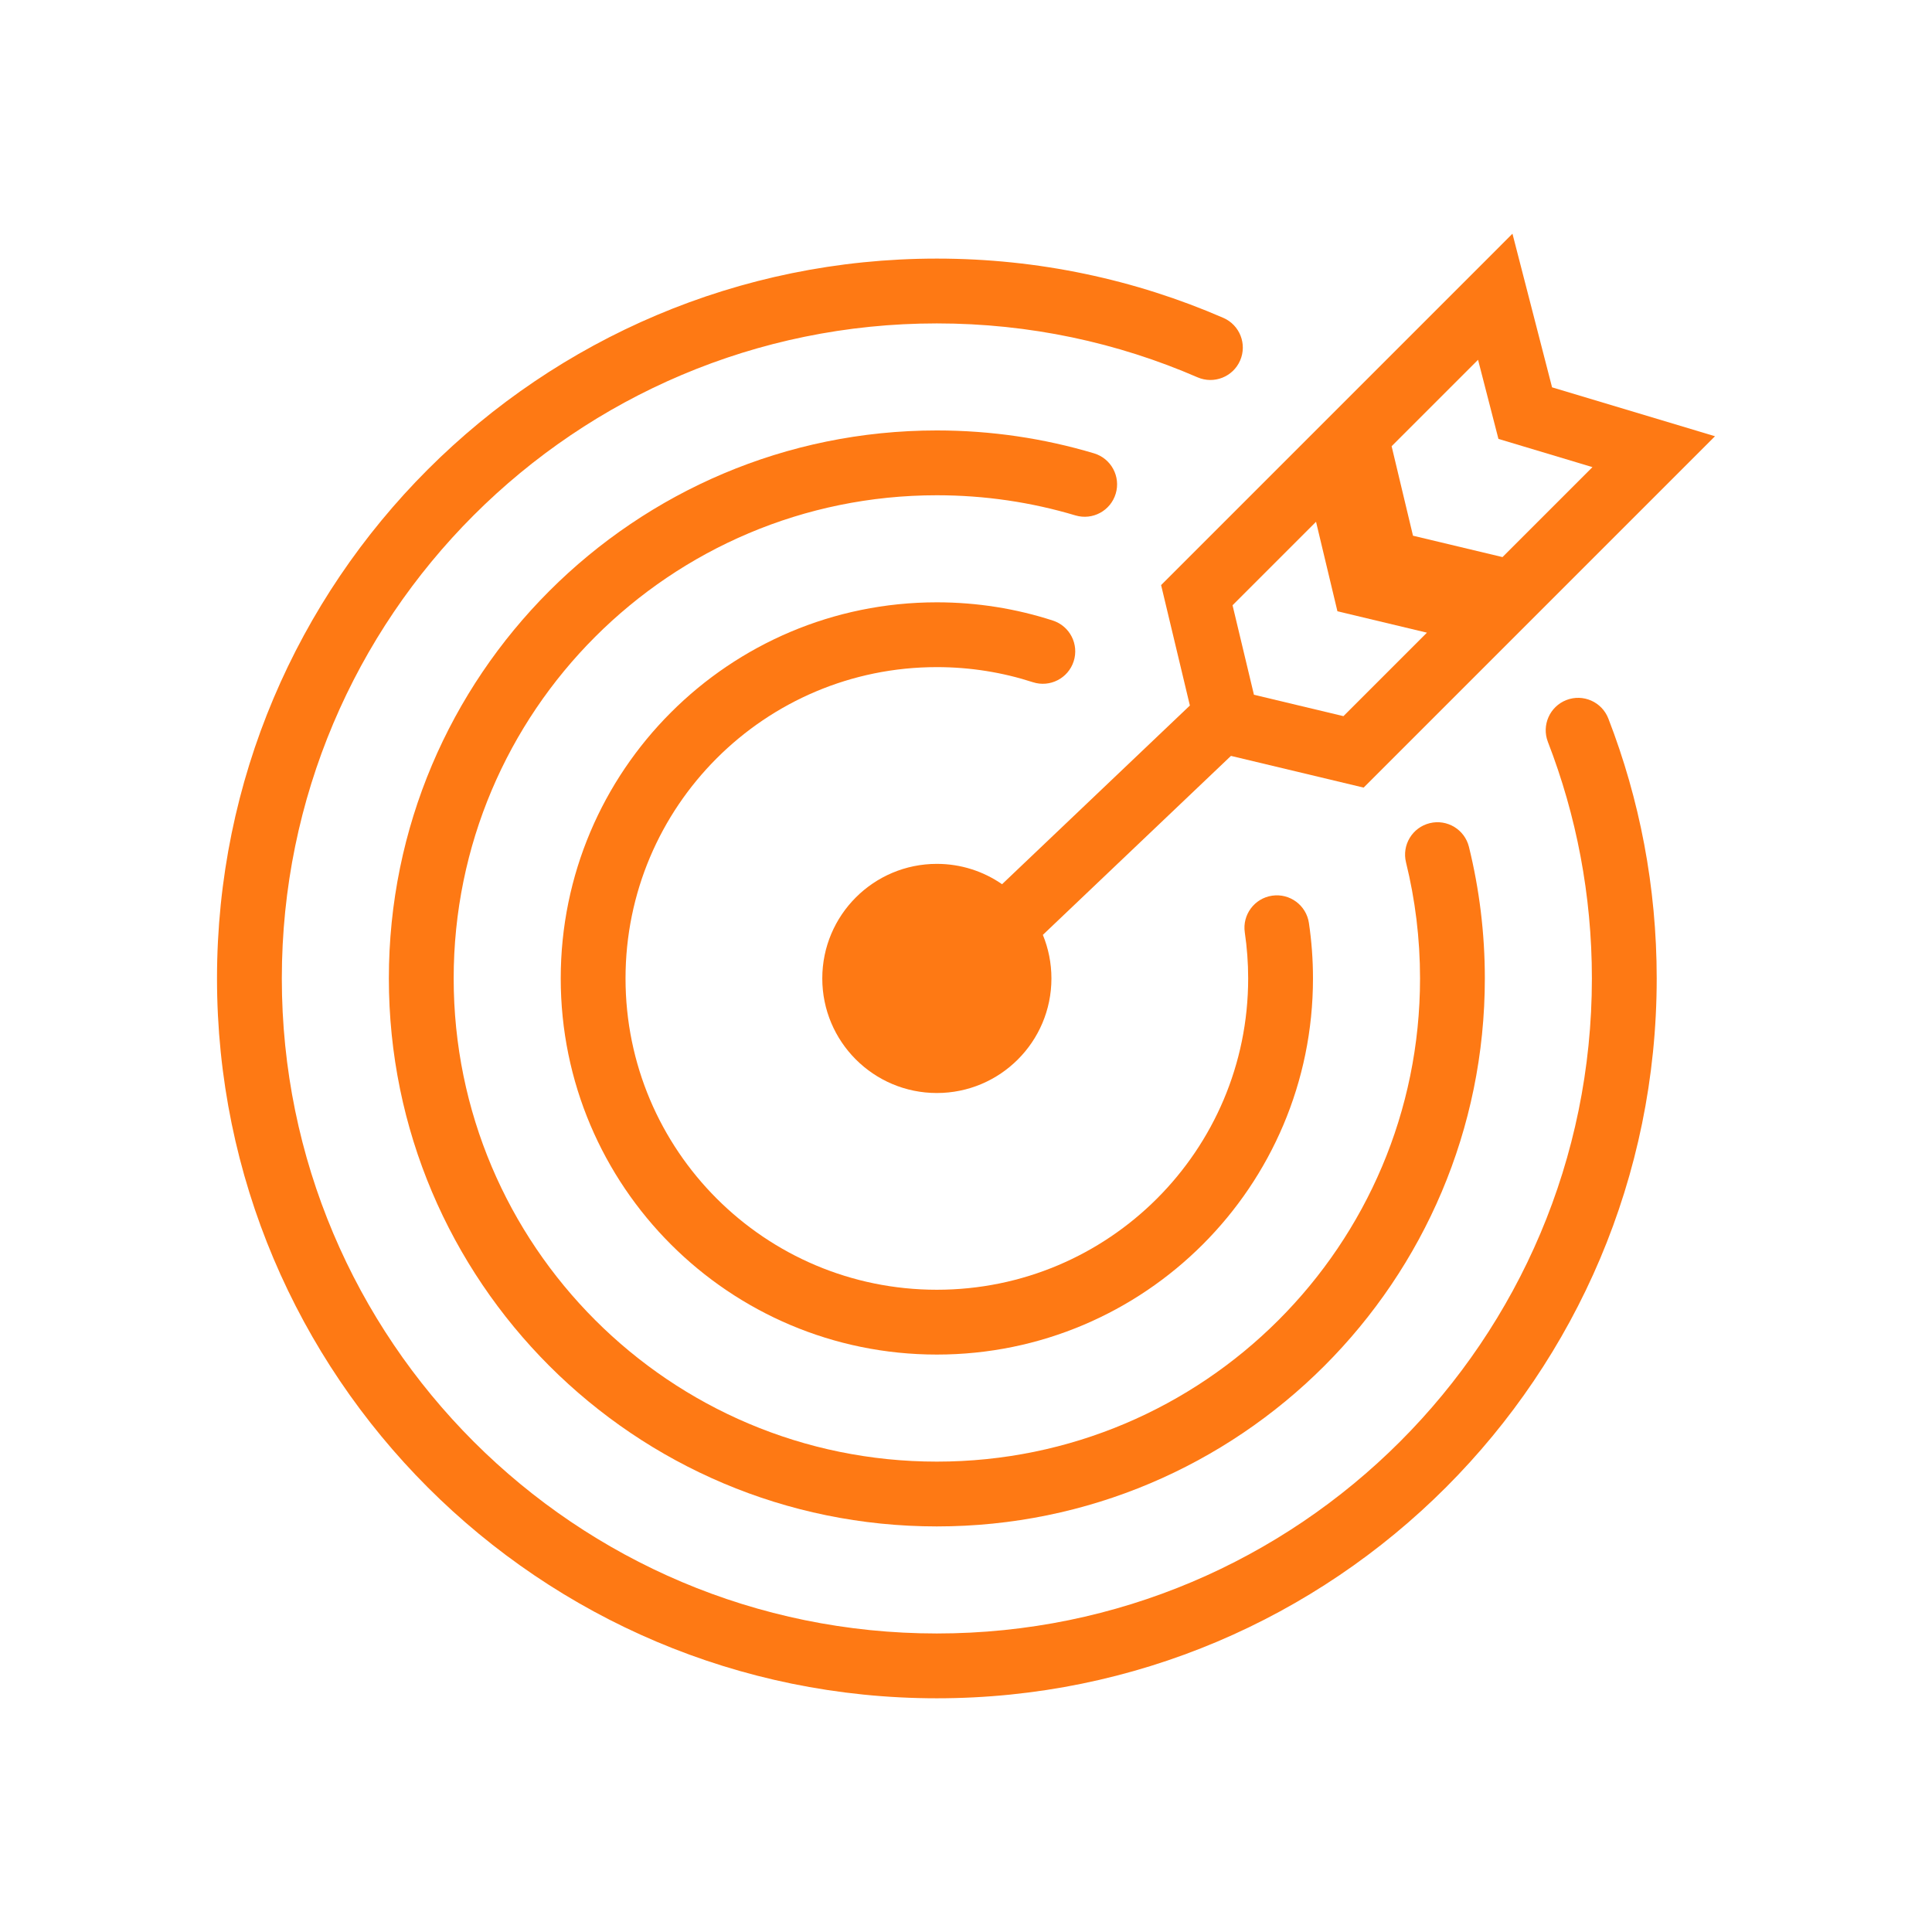 <svg width="124" height="124" viewBox="0 0 124 124" fill="none" xmlns="http://www.w3.org/2000/svg">
<path fill-rule="evenodd" clip-rule="evenodd" d="M99.615 24.86L110.072 27.999L87.521 50.55L79.006 48.515L66.933 60.002C67.287 60.864 67.483 61.809 67.483 62.798C67.483 66.86 64.191 70.152 60.129 70.152C56.068 70.152 52.776 66.86 52.776 62.798C52.776 58.737 56.068 55.445 60.129 55.445C61.684 55.445 63.127 55.928 64.315 56.751L76.369 45.282L74.522 37.551L97.073 15L99.615 24.86ZM96.433 35.755L90.689 34.383L89.317 28.639L94.864 23.092L96.173 28.17L102.207 29.981L96.433 35.755ZM91.583 40.606L85.839 39.233L84.466 33.489L79.108 38.847L80.481 44.591L86.225 45.964L91.583 40.606Z" fill="#FE7914"/>
<path d="M18.088 62.799C18.088 39.58 36.91 20.757 60.129 20.757C66.079 20.757 71.734 21.991 76.858 24.216C77.912 24.674 79.137 24.19 79.594 23.137C80.052 22.083 79.569 20.858 78.515 20.401C72.878 17.953 66.659 16.597 60.129 16.597C34.613 16.597 13.928 37.282 13.928 62.799C13.928 88.315 34.613 109 60.129 109C85.646 109 106.331 88.315 106.331 62.799C106.331 56.921 105.232 51.295 103.227 46.118C102.812 45.047 101.608 44.515 100.537 44.929C99.465 45.344 98.933 46.549 99.348 47.62C101.171 52.325 102.171 57.443 102.171 62.799C102.171 86.018 83.348 104.84 60.129 104.84C36.91 104.84 18.088 86.018 18.088 62.799Z" fill="#FE7914"/>
<path d="M40.148 62.798C40.148 51.763 49.094 42.817 60.129 42.817C62.283 42.817 64.353 43.157 66.291 43.785C67.384 44.139 68.556 43.54 68.91 42.447C69.264 41.354 68.665 40.181 67.572 39.828C65.225 39.068 62.723 38.658 60.129 38.658C46.797 38.658 35.989 49.466 35.989 62.798C35.989 76.131 46.797 86.939 60.129 86.939C73.462 86.939 84.27 76.131 84.27 62.798C84.27 61.591 84.181 60.403 84.009 59.24C83.841 58.104 82.784 57.319 81.647 57.487C80.511 57.655 79.726 58.712 79.894 59.849C80.036 60.81 80.11 61.795 80.11 62.798C80.11 73.834 71.164 82.779 60.129 82.779C49.094 82.779 40.148 73.834 40.148 62.798Z" fill="#FE7914"/>
<path d="M60.129 31.787C43.002 31.787 29.118 45.671 29.118 62.798C29.118 79.925 43.002 93.81 60.129 93.81C77.256 93.81 91.141 79.925 91.141 62.798C91.141 60.228 90.828 57.734 90.241 55.35C89.966 54.235 90.647 53.108 91.763 52.833C92.878 52.558 94.005 53.239 94.28 54.354C94.947 57.062 95.3 59.89 95.3 62.798C95.3 82.223 79.554 97.969 60.129 97.969C40.705 97.969 24.958 82.223 24.958 62.798C24.958 43.374 40.705 27.627 60.129 27.627C63.631 27.627 67.016 28.14 70.213 29.095C71.314 29.424 71.939 30.582 71.61 31.683C71.281 32.784 70.123 33.409 69.022 33.08C66.208 32.239 63.223 31.787 60.129 31.787Z" fill="#FE7914"/>
</svg>
